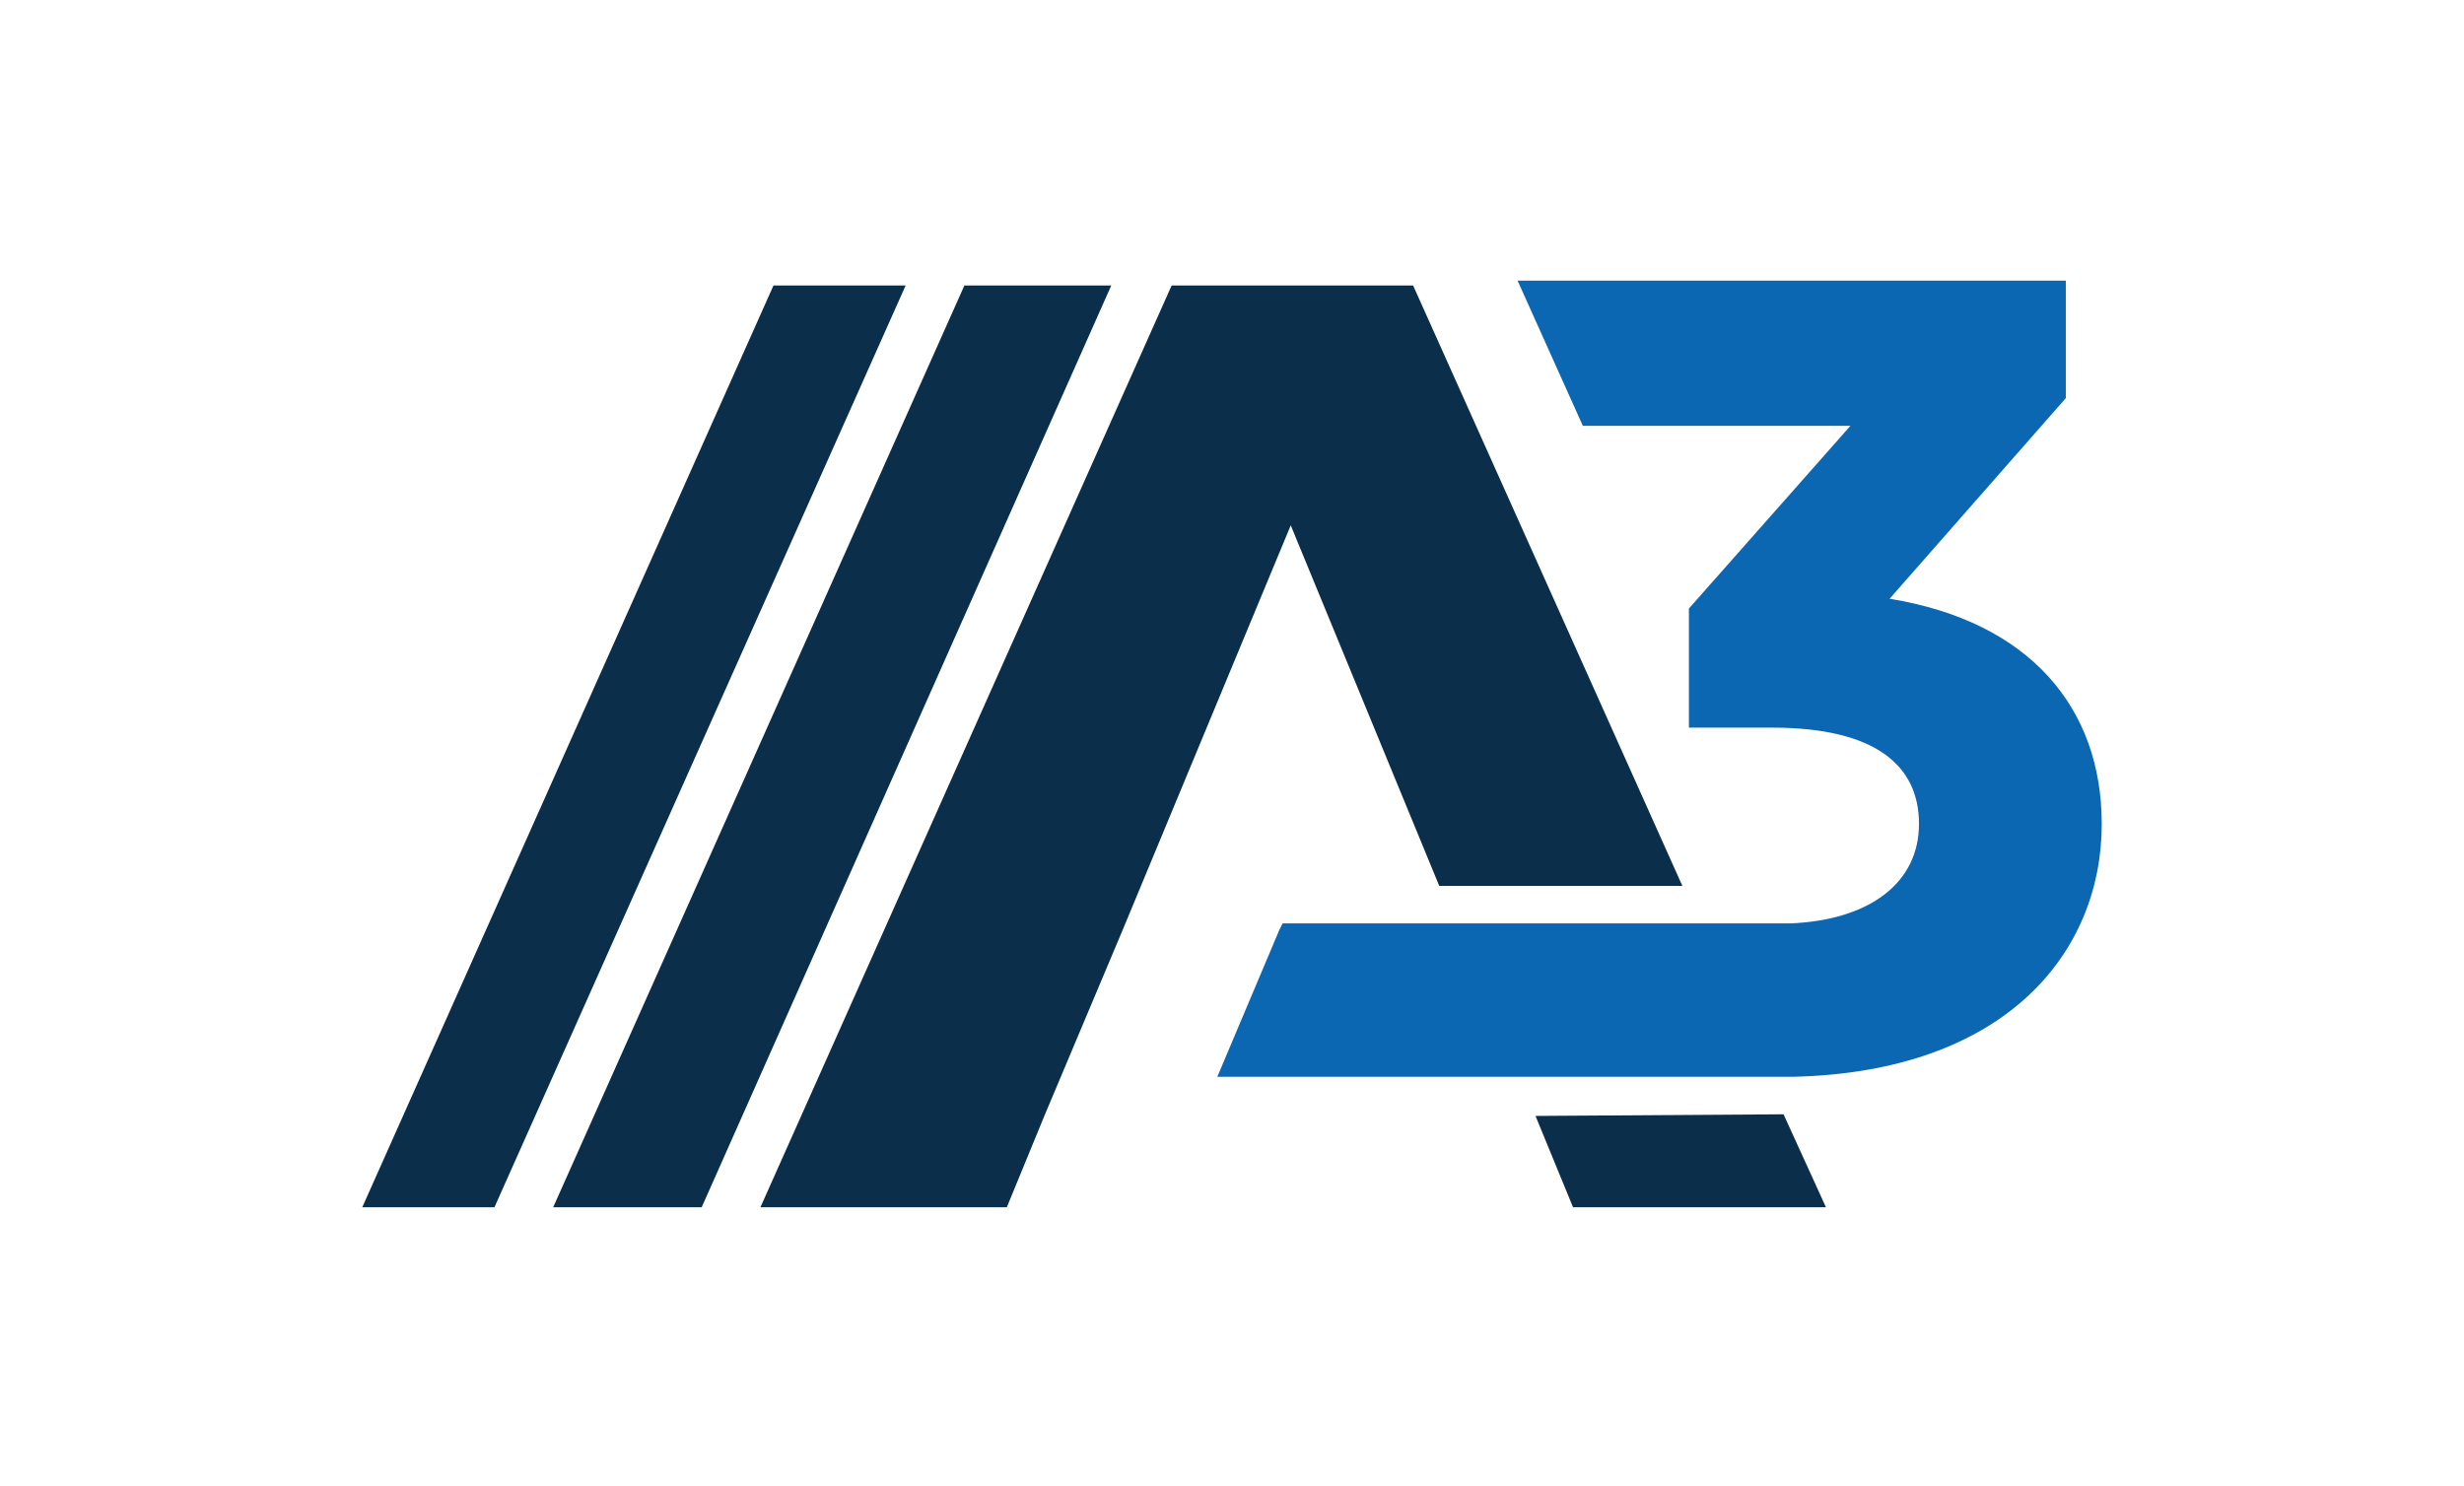 <?xml version="1.0" encoding="UTF-8"?>
<!-- Generator: Adobe Illustrator 27.0.0, SVG Export Plug-In . SVG Version: 6.00 Build 0)  -->
<svg xmlns="http://www.w3.org/2000/svg" xmlns:xlink="http://www.w3.org/1999/xlink" version="1.1" id="Layer_1" x="0px" y="0px" viewBox="0 0 151 91.1" style="enable-background:new 0 0 151 91.1;" xml:space="preserve">
<style type="text/css">
	.st0{fill:#0B2E4A;}
	.st1{fill:#0B67B2;}
</style>
<g>
	<polyline class="st0" points="94.1,68.4 96.4,74 111.9,74 109.3,68.3  "></polyline>
	<polygon class="st0" points="43,74 68.1,17.5 59.1,17.5 33.9,74  "></polygon>
	<polygon class="st0" points="30.3,74 55.5,17.5 47.4,17.5 22.2,74  "></polygon>
	<polyline class="st0" points="68.8,57 79.1,32.2 88.2,54.3 103.1,54.3 86.6,17.5 71.8,17.5 46.6,74 61.7,74 64,68.4  "></polyline>
	<path class="st1" d="M115.8,36.7l10.8-12.3v-7.2H93l4,8.9h16.4l-9.9,11.2v7.3h5.1c6.3,0,9,2.3,9,5.9c0,3.6-3,5.9-7.9,6.1h-1.9h-15   H78.6L78.4,57l-3.8,9h35.3l0,0c13-0.3,18.9-7.6,18.9-15.5C128.8,43.4,124.4,38.1,115.8,36.7"></path>
</g>
</svg>
